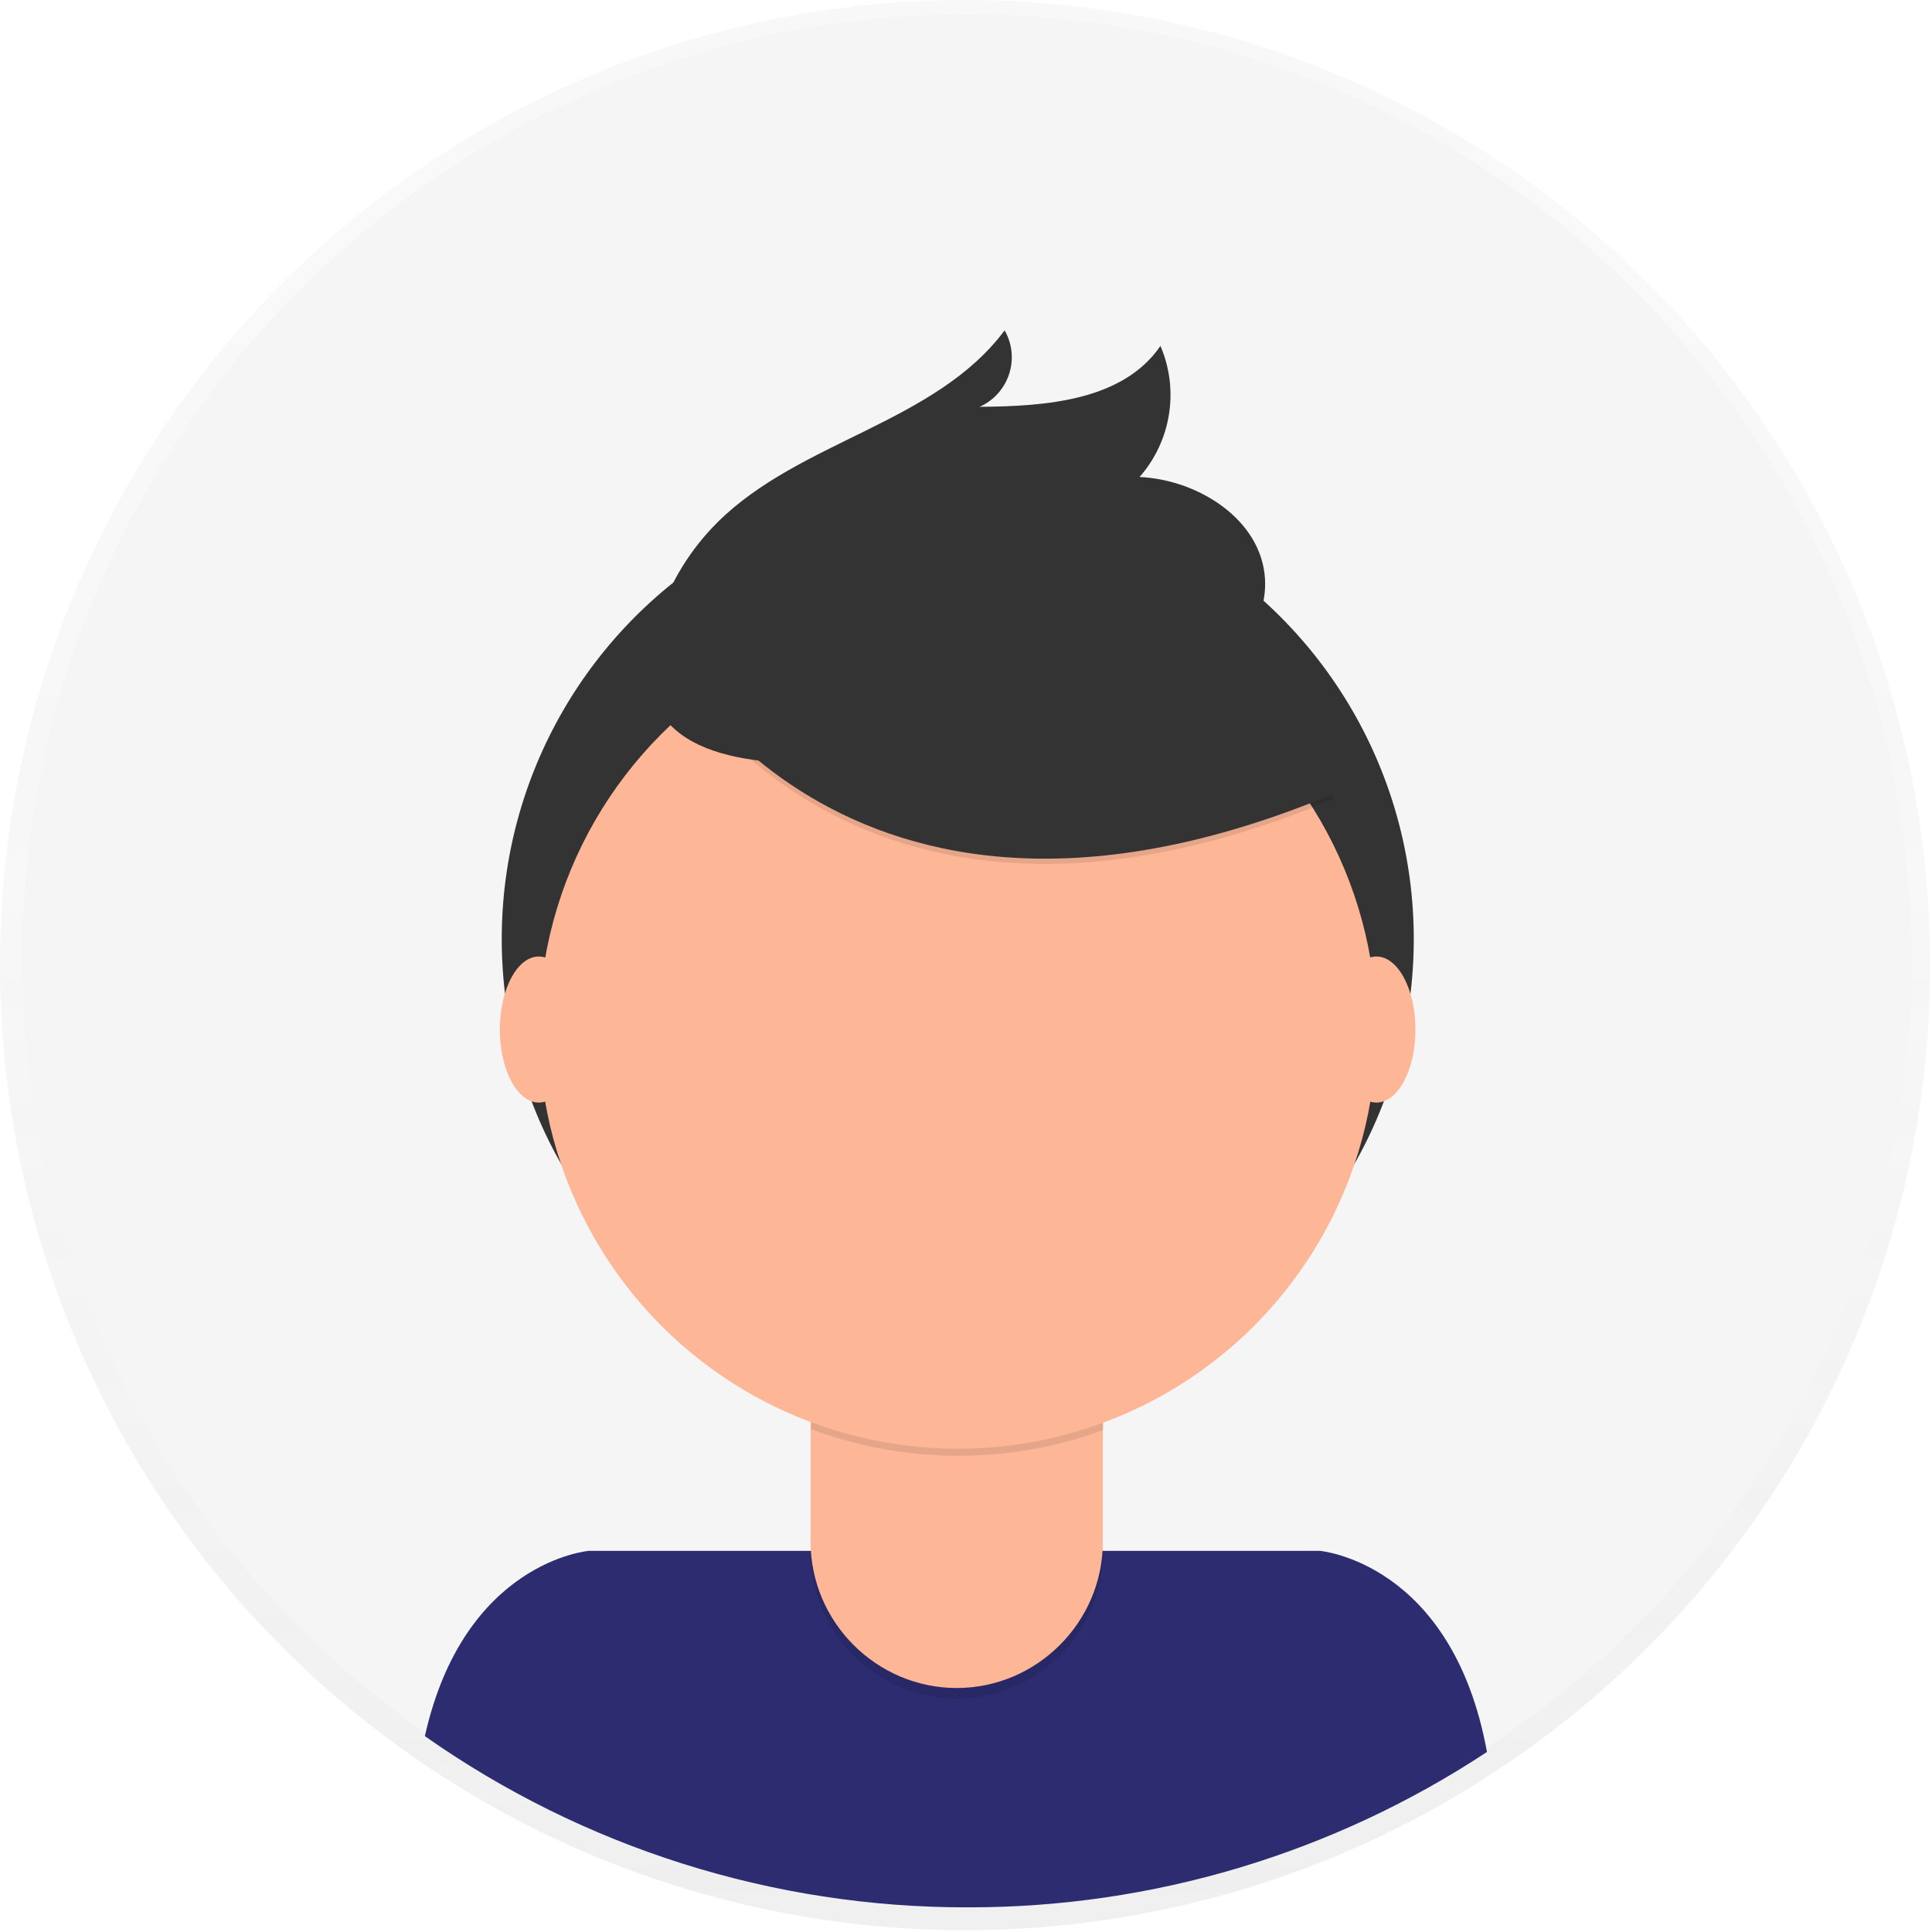 <?xml version="1.0" encoding="UTF-8" standalone="no"?><!DOCTYPE svg PUBLIC "-//W3C//DTD SVG 1.1//EN" "http://www.w3.org/Graphics/SVG/1.1/DTD/svg11.dtd"><svg width="100%" height="100%" viewBox="0 0 232 232" version="1.1" xmlns="http://www.w3.org/2000/svg" xmlns:xlink="http://www.w3.org/1999/xlink" xml:space="preserve" xmlns:serif="http://www.serif.com/" style="fill-rule:evenodd;clip-rule:evenodd;stroke-linejoin:round;stroke-miterlimit:1.414;"><circle cx="115.89" cy="115.89" r="115.89" style="fill:url(#_Linear1);"/><circle cx="116.11" cy="115.15" r="113.44" style="fill:#f5f5f5;"/><path d="M116.21,229.04c22.162,0.035 43.851,-6.457 62.35,-18.66c-4.18,-22.84 -20.09,-24.15 -20.09,-24.15l-87.75,0c0,0 -15,1.23 -19.7,22.25c19.081,13.422 41.861,20.606 65.19,20.56Z" style="fill:#2d2c71;fill-rule:nonzero;"/><circle cx="115.01" cy="112.76" r="54.76" style="fill:#333;"/><path d="M97.34,158.37l35.09,0l0,28.07c0,9.622 -7.918,17.54 -17.54,17.54c-9.622,0 -17.54,-7.918 -17.54,-17.54l0,-28.07l-0.01,0Z" style="fill-opacity:0.1;fill-rule:nonzero;"/><path d="M100.69,157.07l28.39,0c1.838,0 3.35,1.512 3.35,3.35l0,24.74c0,9.622 -7.918,17.54 -17.54,17.54c-0.003,0 -0.007,0 -0.01,0c-9.622,0 -17.54,-7.918 -17.54,-17.54c0,0 0,0 0,0l0,-24.75c0,-1.838 1.512,-3.35 3.35,-3.35l0,0.01Z" style="fill:#fdb797;fill-rule:nonzero;"/><path d="M97.41,171.62c11.306,4.226 23.76,4.261 35.09,0.1l0,-4.34l-35.09,0l0,4.24Z" style="fill-opacity:0.1;fill-rule:nonzero;"/><circle cx="115.01" cy="123.68" r="50.29" style="fill:#fdb797;"/><path d="M79.2,77.93c0,0 21.19,43 81,18l-13.92,-21.83l-24.67,-8.86l-42.41,12.69Z" style="fill-opacity:0.1;fill-rule:nonzero;"/><path d="M79.2,77.3c0,0 21.19,43 81,18l-13.92,-21.83l-24.67,-8.86l-42.41,12.69Z" style="fill:#333;fill-rule:nonzero;"/><path d="M79.01,74.38c1.429,-4.423 3.898,-8.439 7.2,-11.71c9.89,-9.78 26.11,-11.84 34.43,-23c0.563,0.985 0.86,2.099 0.86,3.234c0,2.565 -1.517,4.902 -3.86,5.946c8,-0.05 17.21,-0.75 21.71,-7.31c2.269,5.282 1.29,11.426 -2.51,15.74c7.06,0.32 14.6,5.11 15.06,12.17c0.3,4.7 -2.64,9.15 -6.51,11.85c-3.87,2.7 -8.54,3.93 -13.14,4.95c-13.42,2.98 -62,15.39 -53.24,-11.87Z" style="fill:#333;fill-rule:nonzero;"/><ellipse cx="64.7" cy="123.63" rx="4.68" ry="8.77" style="fill:#fdb797;"/><ellipse cx="165.29" cy="123.63" rx="4.68" ry="8.77" style="fill:#fdb797;"/><defs><linearGradient id="_Linear1" x1="0" y1="0" x2="1" y2="0" gradientUnits="userSpaceOnUse" gradientTransform="matrix(1.41918e-14,-231.77,231.77,1.41918e-14,115.89,231.78)"><stop offset="0" style="stop-color:#808080;stop-opacity:0.124"/><stop offset="0.54" style="stop-color:#808080;stop-opacity:0.059"/><stop offset="1" style="stop-color:#808080;stop-opacity:0.049"/></linearGradient></defs></svg>